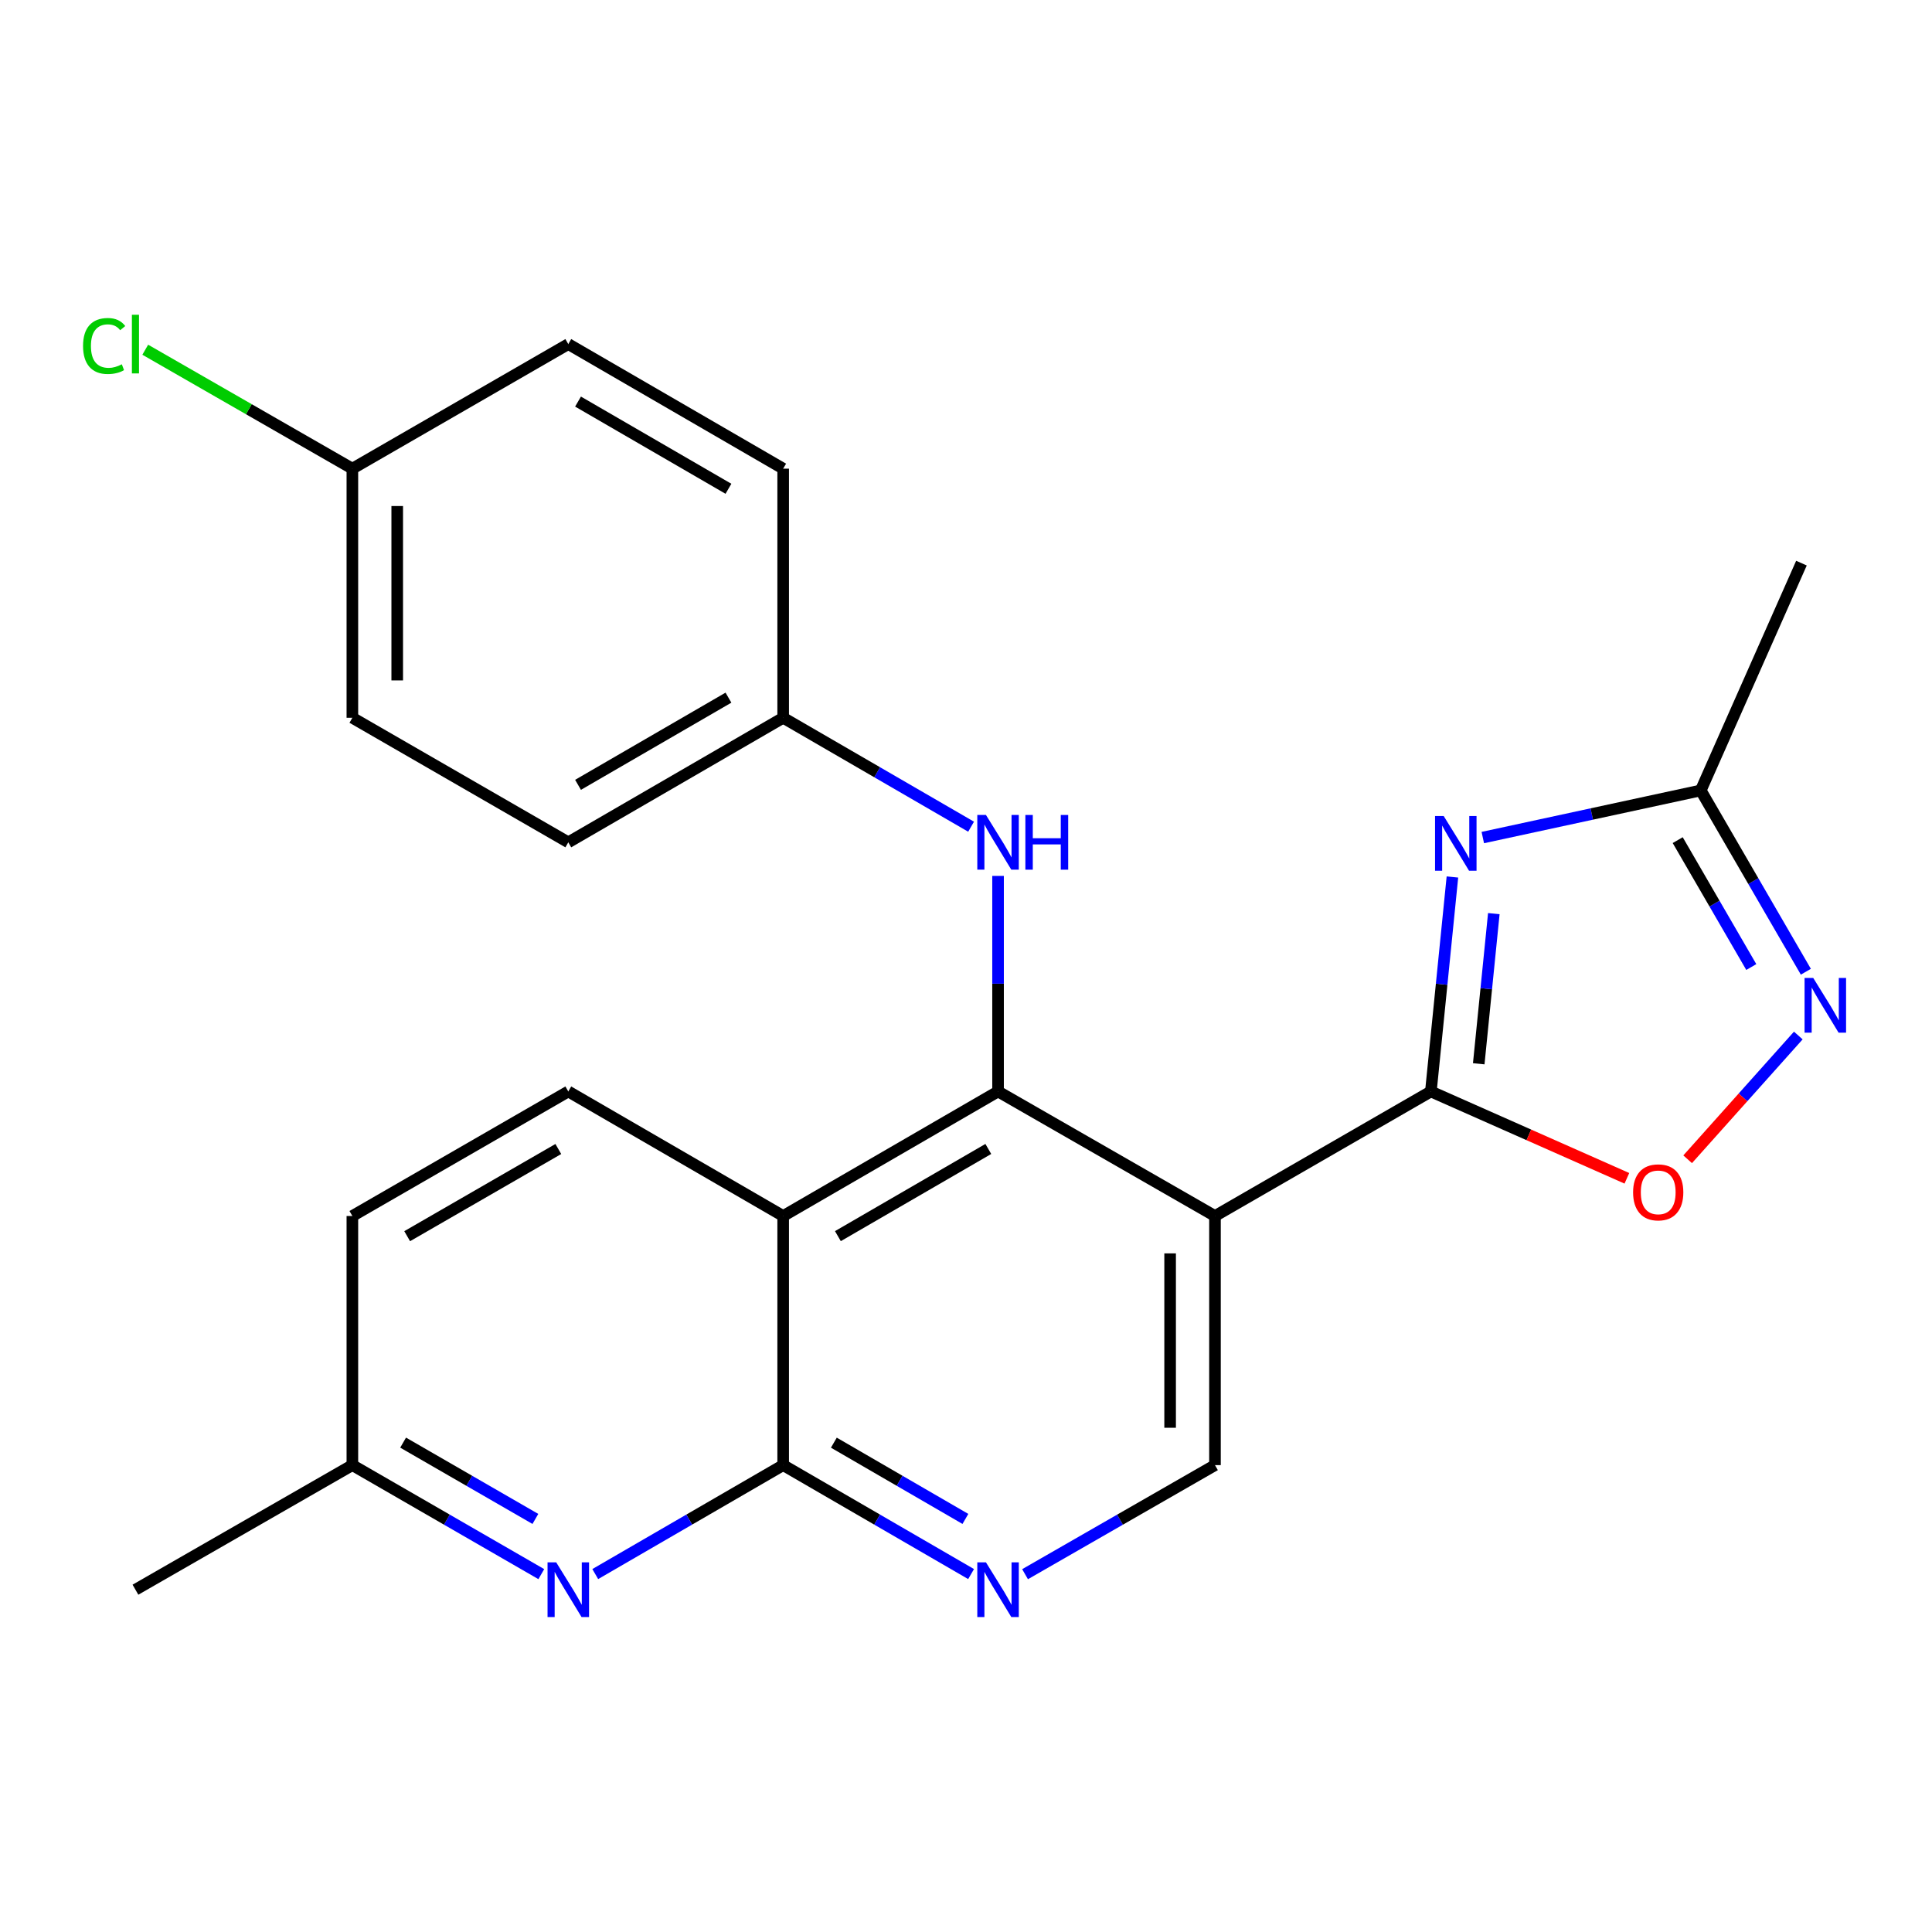 <?xml version='1.0' encoding='iso-8859-1'?>
<svg version='1.1' baseProfile='full'
              xmlns='http://www.w3.org/2000/svg'
                      xmlns:rdkit='http://www.rdkit.org/xml'
                      xmlns:xlink='http://www.w3.org/1999/xlink'
                  xml:space='preserve'
width='1000px' height='1000px' viewBox='0 0 1000 1000'>
<!-- END OF HEADER -->
<rect style='opacity:1.0;fill:#FFFFFF;stroke:none' width='1000' height='1000' x='0' y='0'> </rect>
<path class='bond-0' d='M 740.618,564.941 L 628.868,629.406' style='fill:none;fill-rule:evenodd;stroke:#000000;stroke-width:6px;stroke-linecap:butt;stroke-linejoin:miter;stroke-opacity:1' />
<path class='bond-2' d='M 740.618,564.941 L 746.193,509.434' style='fill:none;fill-rule:evenodd;stroke:#000000;stroke-width:6px;stroke-linecap:butt;stroke-linejoin:miter;stroke-opacity:1' />
<path class='bond-2' d='M 746.193,509.434 L 751.769,453.927' style='fill:none;fill-rule:evenodd;stroke:#0000FF;stroke-width:6px;stroke-linecap:butt;stroke-linejoin:miter;stroke-opacity:1' />
<path class='bond-2' d='M 765.391,550.61 L 769.294,511.754' style='fill:none;fill-rule:evenodd;stroke:#000000;stroke-width:6px;stroke-linecap:butt;stroke-linejoin:miter;stroke-opacity:1' />
<path class='bond-2' d='M 769.294,511.754 L 773.197,472.899' style='fill:none;fill-rule:evenodd;stroke:#0000FF;stroke-width:6px;stroke-linecap:butt;stroke-linejoin:miter;stroke-opacity:1' />
<path class='bond-6' d='M 740.618,564.941 L 791.344,587.416' style='fill:none;fill-rule:evenodd;stroke:#000000;stroke-width:6px;stroke-linecap:butt;stroke-linejoin:miter;stroke-opacity:1' />
<path class='bond-6' d='M 791.344,587.416 L 842.07,609.89' style='fill:none;fill-rule:evenodd;stroke:#FF0000;stroke-width:6px;stroke-linecap:butt;stroke-linejoin:miter;stroke-opacity:1' />
<path class='bond-1' d='M 628.868,629.406 L 516.59,564.941' style='fill:none;fill-rule:evenodd;stroke:#000000;stroke-width:6px;stroke-linecap:butt;stroke-linejoin:miter;stroke-opacity:1' />
<path class='bond-10' d='M 628.868,629.406 L 628.868,758.349' style='fill:none;fill-rule:evenodd;stroke:#000000;stroke-width:6px;stroke-linecap:butt;stroke-linejoin:miter;stroke-opacity:1' />
<path class='bond-10' d='M 605.652,648.748 L 605.652,739.008' style='fill:none;fill-rule:evenodd;stroke:#000000;stroke-width:6px;stroke-linecap:butt;stroke-linejoin:miter;stroke-opacity:1' />
<path class='bond-3' d='M 516.59,564.941 L 405.369,629.406' style='fill:none;fill-rule:evenodd;stroke:#000000;stroke-width:6px;stroke-linecap:butt;stroke-linejoin:miter;stroke-opacity:1' />
<path class='bond-3' d='M 511.549,594.698 L 433.695,639.823' style='fill:none;fill-rule:evenodd;stroke:#000000;stroke-width:6px;stroke-linecap:butt;stroke-linejoin:miter;stroke-opacity:1' />
<path class='bond-11' d='M 516.59,564.941 L 516.59,509.156' style='fill:none;fill-rule:evenodd;stroke:#000000;stroke-width:6px;stroke-linecap:butt;stroke-linejoin:miter;stroke-opacity:1' />
<path class='bond-11' d='M 516.59,509.156 L 516.59,453.37' style='fill:none;fill-rule:evenodd;stroke:#0000FF;stroke-width:6px;stroke-linecap:butt;stroke-linejoin:miter;stroke-opacity:1' />
<path class='bond-9' d='M 767.499,433.518 L 823.902,421.325' style='fill:none;fill-rule:evenodd;stroke:#0000FF;stroke-width:6px;stroke-linecap:butt;stroke-linejoin:miter;stroke-opacity:1' />
<path class='bond-9' d='M 823.902,421.325 L 880.305,409.132' style='fill:none;fill-rule:evenodd;stroke:#000000;stroke-width:6px;stroke-linecap:butt;stroke-linejoin:miter;stroke-opacity:1' />
<path class='bond-12' d='M 405.369,629.406 L 294.149,564.941' style='fill:none;fill-rule:evenodd;stroke:#000000;stroke-width:6px;stroke-linecap:butt;stroke-linejoin:miter;stroke-opacity:1' />
<path class='bond-25' d='M 405.369,629.406 L 405.369,758.349' style='fill:none;fill-rule:evenodd;stroke:#000000;stroke-width:6px;stroke-linecap:butt;stroke-linejoin:miter;stroke-opacity:1' />
<path class='bond-4' d='M 405.369,758.349 L 454.003,786.543' style='fill:none;fill-rule:evenodd;stroke:#000000;stroke-width:6px;stroke-linecap:butt;stroke-linejoin:miter;stroke-opacity:1' />
<path class='bond-4' d='M 454.003,786.543 L 502.636,814.737' style='fill:none;fill-rule:evenodd;stroke:#0000FF;stroke-width:6px;stroke-linecap:butt;stroke-linejoin:miter;stroke-opacity:1' />
<path class='bond-4' d='M 431.603,746.722 L 465.647,766.458' style='fill:none;fill-rule:evenodd;stroke:#000000;stroke-width:6px;stroke-linecap:butt;stroke-linejoin:miter;stroke-opacity:1' />
<path class='bond-4' d='M 465.647,766.458 L 499.69,786.194' style='fill:none;fill-rule:evenodd;stroke:#0000FF;stroke-width:6px;stroke-linecap:butt;stroke-linejoin:miter;stroke-opacity:1' />
<path class='bond-8' d='M 405.369,758.349 L 356.736,786.543' style='fill:none;fill-rule:evenodd;stroke:#000000;stroke-width:6px;stroke-linecap:butt;stroke-linejoin:miter;stroke-opacity:1' />
<path class='bond-8' d='M 356.736,786.543 L 308.102,814.737' style='fill:none;fill-rule:evenodd;stroke:#0000FF;stroke-width:6px;stroke-linecap:butt;stroke-linejoin:miter;stroke-opacity:1' />
<path class='bond-5' d='M 930.798,535.98 L 902.161,568.008' style='fill:none;fill-rule:evenodd;stroke:#0000FF;stroke-width:6px;stroke-linecap:butt;stroke-linejoin:miter;stroke-opacity:1' />
<path class='bond-5' d='M 902.161,568.008 L 873.523,600.036' style='fill:none;fill-rule:evenodd;stroke:#FF0000;stroke-width:6px;stroke-linecap:butt;stroke-linejoin:miter;stroke-opacity:1' />
<path class='bond-24' d='M 934.709,502.966 L 907.507,456.049' style='fill:none;fill-rule:evenodd;stroke:#0000FF;stroke-width:6px;stroke-linecap:butt;stroke-linejoin:miter;stroke-opacity:1' />
<path class='bond-24' d='M 907.507,456.049 L 880.305,409.132' style='fill:none;fill-rule:evenodd;stroke:#000000;stroke-width:6px;stroke-linecap:butt;stroke-linejoin:miter;stroke-opacity:1' />
<path class='bond-24' d='M 906.464,500.536 L 887.422,467.694' style='fill:none;fill-rule:evenodd;stroke:#0000FF;stroke-width:6px;stroke-linecap:butt;stroke-linejoin:miter;stroke-opacity:1' />
<path class='bond-24' d='M 887.422,467.694 L 868.38,434.852' style='fill:none;fill-rule:evenodd;stroke:#000000;stroke-width:6px;stroke-linecap:butt;stroke-linejoin:miter;stroke-opacity:1' />
<path class='bond-7' d='M 530.567,814.8 L 579.717,786.575' style='fill:none;fill-rule:evenodd;stroke:#0000FF;stroke-width:6px;stroke-linecap:butt;stroke-linejoin:miter;stroke-opacity:1' />
<path class='bond-7' d='M 579.717,786.575 L 628.868,758.349' style='fill:none;fill-rule:evenodd;stroke:#000000;stroke-width:6px;stroke-linecap:butt;stroke-linejoin:miter;stroke-opacity:1' />
<path class='bond-13' d='M 280.183,814.77 L 231.284,786.559' style='fill:none;fill-rule:evenodd;stroke:#0000FF;stroke-width:6px;stroke-linecap:butt;stroke-linejoin:miter;stroke-opacity:1' />
<path class='bond-13' d='M 231.284,786.559 L 182.386,758.349' style='fill:none;fill-rule:evenodd;stroke:#000000;stroke-width:6px;stroke-linecap:butt;stroke-linejoin:miter;stroke-opacity:1' />
<path class='bond-13' d='M 277.115,786.197 L 242.886,766.449' style='fill:none;fill-rule:evenodd;stroke:#0000FF;stroke-width:6px;stroke-linecap:butt;stroke-linejoin:miter;stroke-opacity:1' />
<path class='bond-13' d='M 242.886,766.449 L 208.657,746.702' style='fill:none;fill-rule:evenodd;stroke:#000000;stroke-width:6px;stroke-linecap:butt;stroke-linejoin:miter;stroke-opacity:1' />
<path class='bond-22' d='M 880.305,409.132 L 932.426,291.475' style='fill:none;fill-rule:evenodd;stroke:#000000;stroke-width:6px;stroke-linecap:butt;stroke-linejoin:miter;stroke-opacity:1' />
<path class='bond-14' d='M 502.636,427.898 L 454.003,399.709' style='fill:none;fill-rule:evenodd;stroke:#0000FF;stroke-width:6px;stroke-linecap:butt;stroke-linejoin:miter;stroke-opacity:1' />
<path class='bond-14' d='M 454.003,399.709 L 405.369,371.521' style='fill:none;fill-rule:evenodd;stroke:#000000;stroke-width:6px;stroke-linecap:butt;stroke-linejoin:miter;stroke-opacity:1' />
<path class='bond-15' d='M 294.149,564.941 L 182.386,629.406' style='fill:none;fill-rule:evenodd;stroke:#000000;stroke-width:6px;stroke-linecap:butt;stroke-linejoin:miter;stroke-opacity:1' />
<path class='bond-15' d='M 288.984,594.722 L 210.751,639.848' style='fill:none;fill-rule:evenodd;stroke:#000000;stroke-width:6px;stroke-linecap:butt;stroke-linejoin:miter;stroke-opacity:1' />
<path class='bond-23' d='M 182.386,758.349 L 70.108,822.827' style='fill:none;fill-rule:evenodd;stroke:#000000;stroke-width:6px;stroke-linecap:butt;stroke-linejoin:miter;stroke-opacity:1' />
<path class='bond-26' d='M 182.386,758.349 L 182.386,629.406' style='fill:none;fill-rule:evenodd;stroke:#000000;stroke-width:6px;stroke-linecap:butt;stroke-linejoin:miter;stroke-opacity:1' />
<path class='bond-18' d='M 405.369,371.521 L 405.369,242.578' style='fill:none;fill-rule:evenodd;stroke:#000000;stroke-width:6px;stroke-linecap:butt;stroke-linejoin:miter;stroke-opacity:1' />
<path class='bond-19' d='M 405.369,371.521 L 294.149,435.986' style='fill:none;fill-rule:evenodd;stroke:#000000;stroke-width:6px;stroke-linecap:butt;stroke-linejoin:miter;stroke-opacity:1' />
<path class='bond-19' d='M 377.044,361.104 L 299.189,406.23' style='fill:none;fill-rule:evenodd;stroke:#000000;stroke-width:6px;stroke-linecap:butt;stroke-linejoin:miter;stroke-opacity:1' />
<path class='bond-16' d='M 182.386,242.578 L 182.386,371.521' style='fill:none;fill-rule:evenodd;stroke:#000000;stroke-width:6px;stroke-linecap:butt;stroke-linejoin:miter;stroke-opacity:1' />
<path class='bond-16' d='M 205.603,261.92 L 205.603,352.179' style='fill:none;fill-rule:evenodd;stroke:#000000;stroke-width:6px;stroke-linecap:butt;stroke-linejoin:miter;stroke-opacity:1' />
<path class='bond-17' d='M 182.386,242.578 L 128.785,211.797' style='fill:none;fill-rule:evenodd;stroke:#000000;stroke-width:6px;stroke-linecap:butt;stroke-linejoin:miter;stroke-opacity:1' />
<path class='bond-17' d='M 128.785,211.797 L 75.185,181.016' style='fill:none;fill-rule:evenodd;stroke:#00CC00;stroke-width:6px;stroke-linecap:butt;stroke-linejoin:miter;stroke-opacity:1' />
<path class='bond-27' d='M 182.386,242.578 L 294.149,178.1' style='fill:none;fill-rule:evenodd;stroke:#000000;stroke-width:6px;stroke-linecap:butt;stroke-linejoin:miter;stroke-opacity:1' />
<path class='bond-20' d='M 405.369,242.578 L 294.149,178.1' style='fill:none;fill-rule:evenodd;stroke:#000000;stroke-width:6px;stroke-linecap:butt;stroke-linejoin:miter;stroke-opacity:1' />
<path class='bond-20' d='M 377.042,252.992 L 299.187,207.858' style='fill:none;fill-rule:evenodd;stroke:#000000;stroke-width:6px;stroke-linecap:butt;stroke-linejoin:miter;stroke-opacity:1' />
<path class='bond-21' d='M 294.149,435.986 L 182.386,371.521' style='fill:none;fill-rule:evenodd;stroke:#000000;stroke-width:6px;stroke-linecap:butt;stroke-linejoin:miter;stroke-opacity:1' />
<path  class='atom-3' d='M 747.256 422.38
L 756.536 437.38
Q 757.456 438.86, 758.936 441.54
Q 760.416 444.22, 760.496 444.38
L 760.496 422.38
L 764.256 422.38
L 764.256 450.7
L 760.376 450.7
L 750.416 434.3
Q 749.256 432.38, 748.016 430.18
Q 746.816 427.98, 746.456 427.3
L 746.456 450.7
L 742.776 450.7
L 742.776 422.38
L 747.256 422.38
' fill='#0000FF'/>
<path  class='atom-6' d='M 938.522 506.18
L 947.802 521.18
Q 948.722 522.66, 950.202 525.34
Q 951.682 528.02, 951.762 528.18
L 951.762 506.18
L 955.522 506.18
L 955.522 534.5
L 951.642 534.5
L 941.682 518.1
Q 940.522 516.18, 939.282 513.98
Q 938.082 511.78, 937.722 511.1
L 937.722 534.5
L 934.042 534.5
L 934.042 506.18
L 938.522 506.18
' fill='#0000FF'/>
<path  class='atom-7' d='M 845.287 617.156
Q 845.287 610.356, 848.647 606.556
Q 852.007 602.756, 858.287 602.756
Q 864.567 602.756, 867.927 606.556
Q 871.287 610.356, 871.287 617.156
Q 871.287 624.036, 867.887 627.956
Q 864.487 631.836, 858.287 631.836
Q 852.047 631.836, 848.647 627.956
Q 845.287 624.076, 845.287 617.156
M 858.287 628.636
Q 862.607 628.636, 864.927 625.756
Q 867.287 622.836, 867.287 617.156
Q 867.287 611.596, 864.927 608.796
Q 862.607 605.956, 858.287 605.956
Q 853.967 605.956, 851.607 608.756
Q 849.287 611.556, 849.287 617.156
Q 849.287 622.876, 851.607 625.756
Q 853.967 628.636, 858.287 628.636
' fill='#FF0000'/>
<path  class='atom-8' d='M 510.33 808.667
L 519.61 823.667
Q 520.53 825.147, 522.01 827.827
Q 523.49 830.507, 523.57 830.667
L 523.57 808.667
L 527.33 808.667
L 527.33 836.987
L 523.45 836.987
L 513.49 820.587
Q 512.33 818.667, 511.09 816.467
Q 509.89 814.267, 509.53 813.587
L 509.53 836.987
L 505.85 836.987
L 505.85 808.667
L 510.33 808.667
' fill='#0000FF'/>
<path  class='atom-9' d='M 287.889 808.667
L 297.169 823.667
Q 298.089 825.147, 299.569 827.827
Q 301.049 830.507, 301.129 830.667
L 301.129 808.667
L 304.889 808.667
L 304.889 836.987
L 301.009 836.987
L 291.049 820.587
Q 289.889 818.667, 288.649 816.467
Q 287.449 814.267, 287.089 813.587
L 287.089 836.987
L 283.409 836.987
L 283.409 808.667
L 287.889 808.667
' fill='#0000FF'/>
<path  class='atom-12' d='M 510.33 421.826
L 519.61 436.826
Q 520.53 438.306, 522.01 440.986
Q 523.49 443.666, 523.57 443.826
L 523.57 421.826
L 527.33 421.826
L 527.33 450.146
L 523.45 450.146
L 513.49 433.746
Q 512.33 431.826, 511.09 429.626
Q 509.89 427.426, 509.53 426.746
L 509.53 450.146
L 505.85 450.146
L 505.85 421.826
L 510.33 421.826
' fill='#0000FF'/>
<path  class='atom-12' d='M 530.73 421.826
L 534.57 421.826
L 534.57 433.866
L 549.05 433.866
L 549.05 421.826
L 552.89 421.826
L 552.89 450.146
L 549.05 450.146
L 549.05 437.066
L 534.57 437.066
L 534.57 450.146
L 530.73 450.146
L 530.73 421.826
' fill='#0000FF'/>
<path  class='atom-18' d='M 42.988 179.08
Q 42.988 172.04, 46.268 168.36
Q 49.588 164.64, 55.868 164.64
Q 61.708 164.64, 64.828 168.76
L 62.188 170.92
Q 59.908 167.92, 55.868 167.92
Q 51.588 167.92, 49.308 170.8
Q 47.068 173.64, 47.068 179.08
Q 47.068 184.68, 49.388 187.56
Q 51.748 190.44, 56.308 190.44
Q 59.428 190.44, 63.068 188.56
L 64.188 191.56
Q 62.708 192.52, 60.468 193.08
Q 58.228 193.64, 55.748 193.64
Q 49.588 193.64, 46.268 189.88
Q 42.988 186.12, 42.988 179.08
' fill='#00CC00'/>
<path  class='atom-18' d='M 68.268 162.92
L 71.948 162.92
L 71.948 193.28
L 68.268 193.28
L 68.268 162.92
' fill='#00CC00'/>
</svg>
